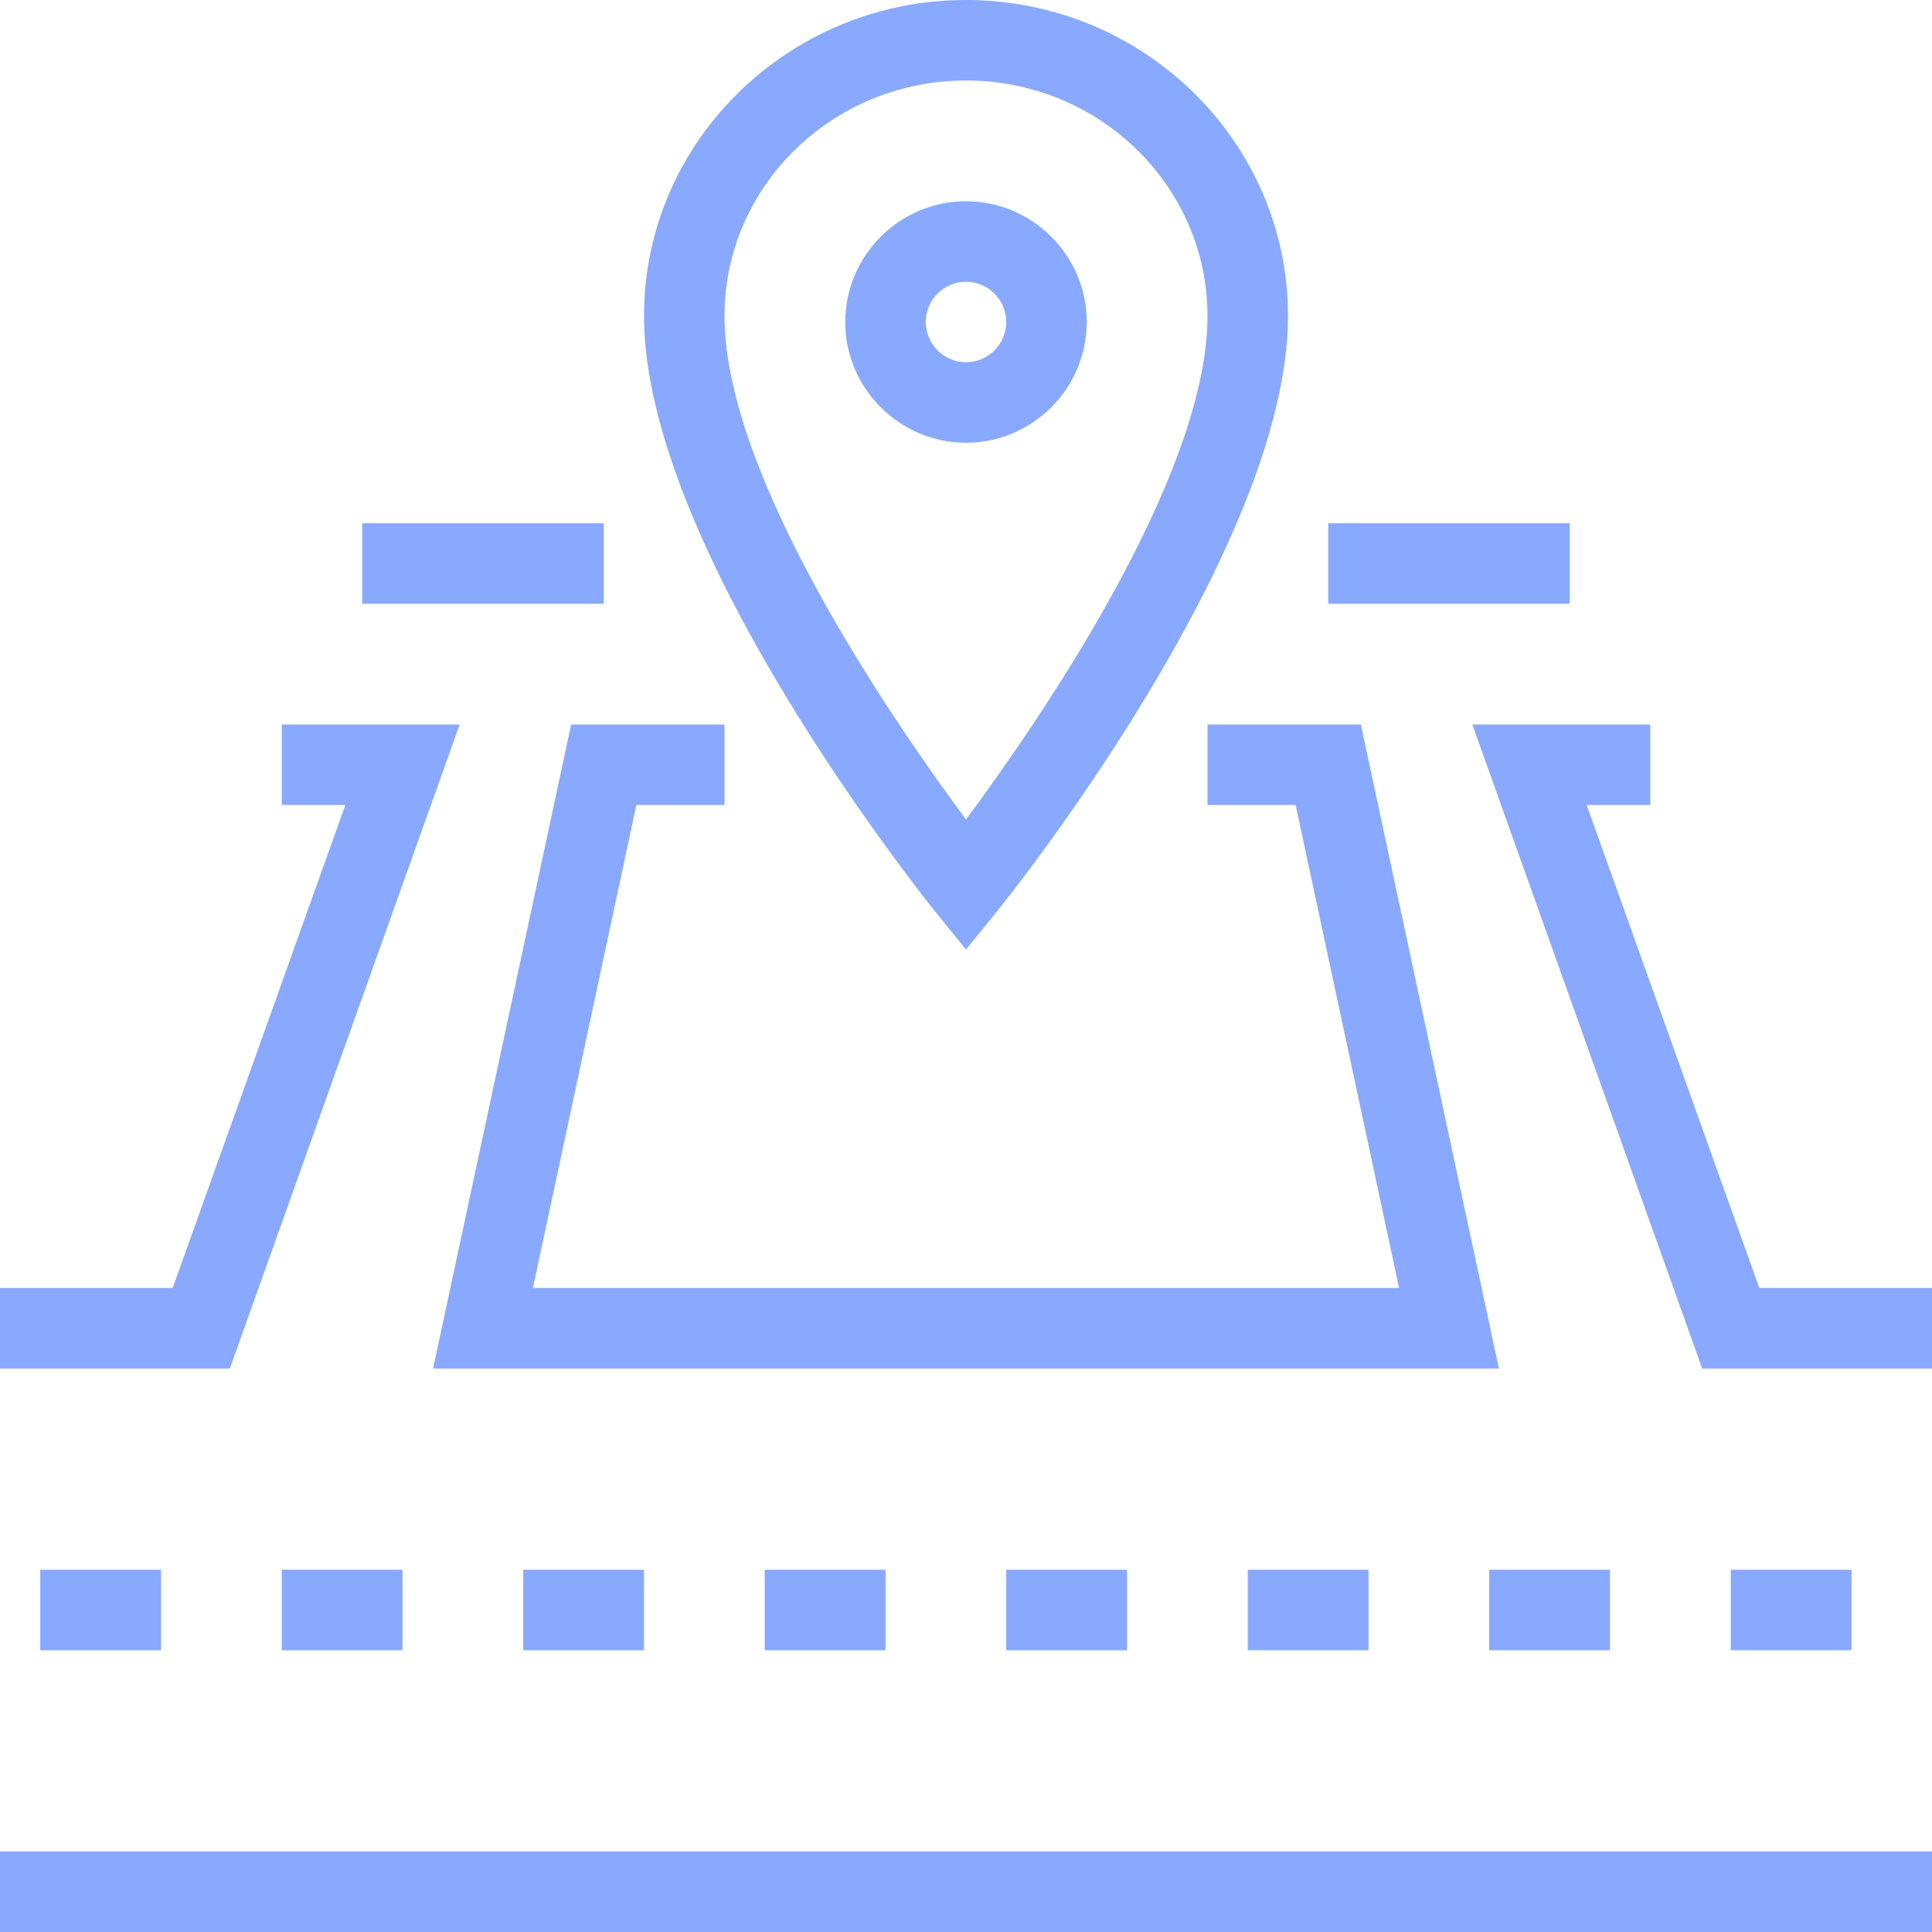 <?xml version="1.0" encoding="UTF-8"?> <svg xmlns="http://www.w3.org/2000/svg" width="512" height="512" viewBox="0 0 512 512" fill="none"> <path d="M0 490.666H512V511.999H0V490.666Z" fill="#88A9FF"></path> <path d="M10.666 416H42.666V437.333H10.666V416Z" fill="#88A9FF"></path> <path d="M74.666 416H106.666V437.333H74.666V416Z" fill="#88A9FF"></path> <path d="M138.666 416H170.666V437.333H138.666V416Z" fill="#88A9FF"></path> <path d="M202.666 416H234.666V437.333H202.666V416Z" fill="#88A9FF"></path> <path d="M266.668 416H298.668V437.333H266.668V416Z" fill="#88A9FF"></path> <path d="M330.666 416H362.666V437.333H330.666V416Z" fill="#88A9FF"></path> <path d="M394.666 416H426.666V437.333H394.666V416Z" fill="#88A9FF"></path> <path d="M458.666 416H490.667V437.333H458.666V416Z" fill="#88A9FF"></path> <path d="M352 138.666H416V159.999H352V138.666Z" fill="#88A9FF"></path> <path d="M96 138.666H160V159.999H96V138.666Z" fill="#88A9FF"></path> <path d="M60.907 362.667H0V341.334H45.76L91.52 213.334H74.666V192H121.813L60.907 362.667Z" fill="#88A9FF"></path> <path d="M397.226 362.667H114.773L151.359 192H191.999V213.334H168.639L141.227 341.334H370.773L343.359 213.334H319.999V192H360.639L397.226 362.667Z" fill="#88A9FF"></path> <path d="M512.001 362.667H451.094L390.188 192H437.333V213.334H420.481L466.241 341.334H512.001V362.667Z" fill="#88A9FF"></path> <path d="M255.999 251.627L247.679 241.387C244.586 237.44 170.666 145.173 170.666 83.733C170.666 37.547 208.959 0 255.999 0C303.038 0 341.332 37.547 341.332 83.733C341.332 145.28 267.412 237.546 264.319 241.387L255.999 251.627ZM255.999 21.333C220.692 21.333 191.999 49.279 191.999 83.733C191.999 126.506 237.012 191.572 255.999 217.172C274.985 191.572 319.999 126.505 319.999 83.733C319.999 49.281 291.306 21.333 255.999 21.333Z" fill="#88A9FF"></path> <path d="M255.999 117.333C238.399 117.333 223.998 102.933 223.998 85.332C223.998 67.732 238.398 53.332 255.999 53.332C273.599 53.332 287.999 67.732 287.999 85.332C287.999 102.933 273.599 117.333 255.999 117.333ZM255.999 74.666C250.132 74.666 245.332 79.466 245.332 85.332C245.332 91.199 250.132 95.999 255.999 95.999C261.865 95.999 266.665 91.199 266.665 85.332C266.666 79.467 261.865 74.666 255.999 74.666Z" fill="#88A9FF"></path> </svg> 